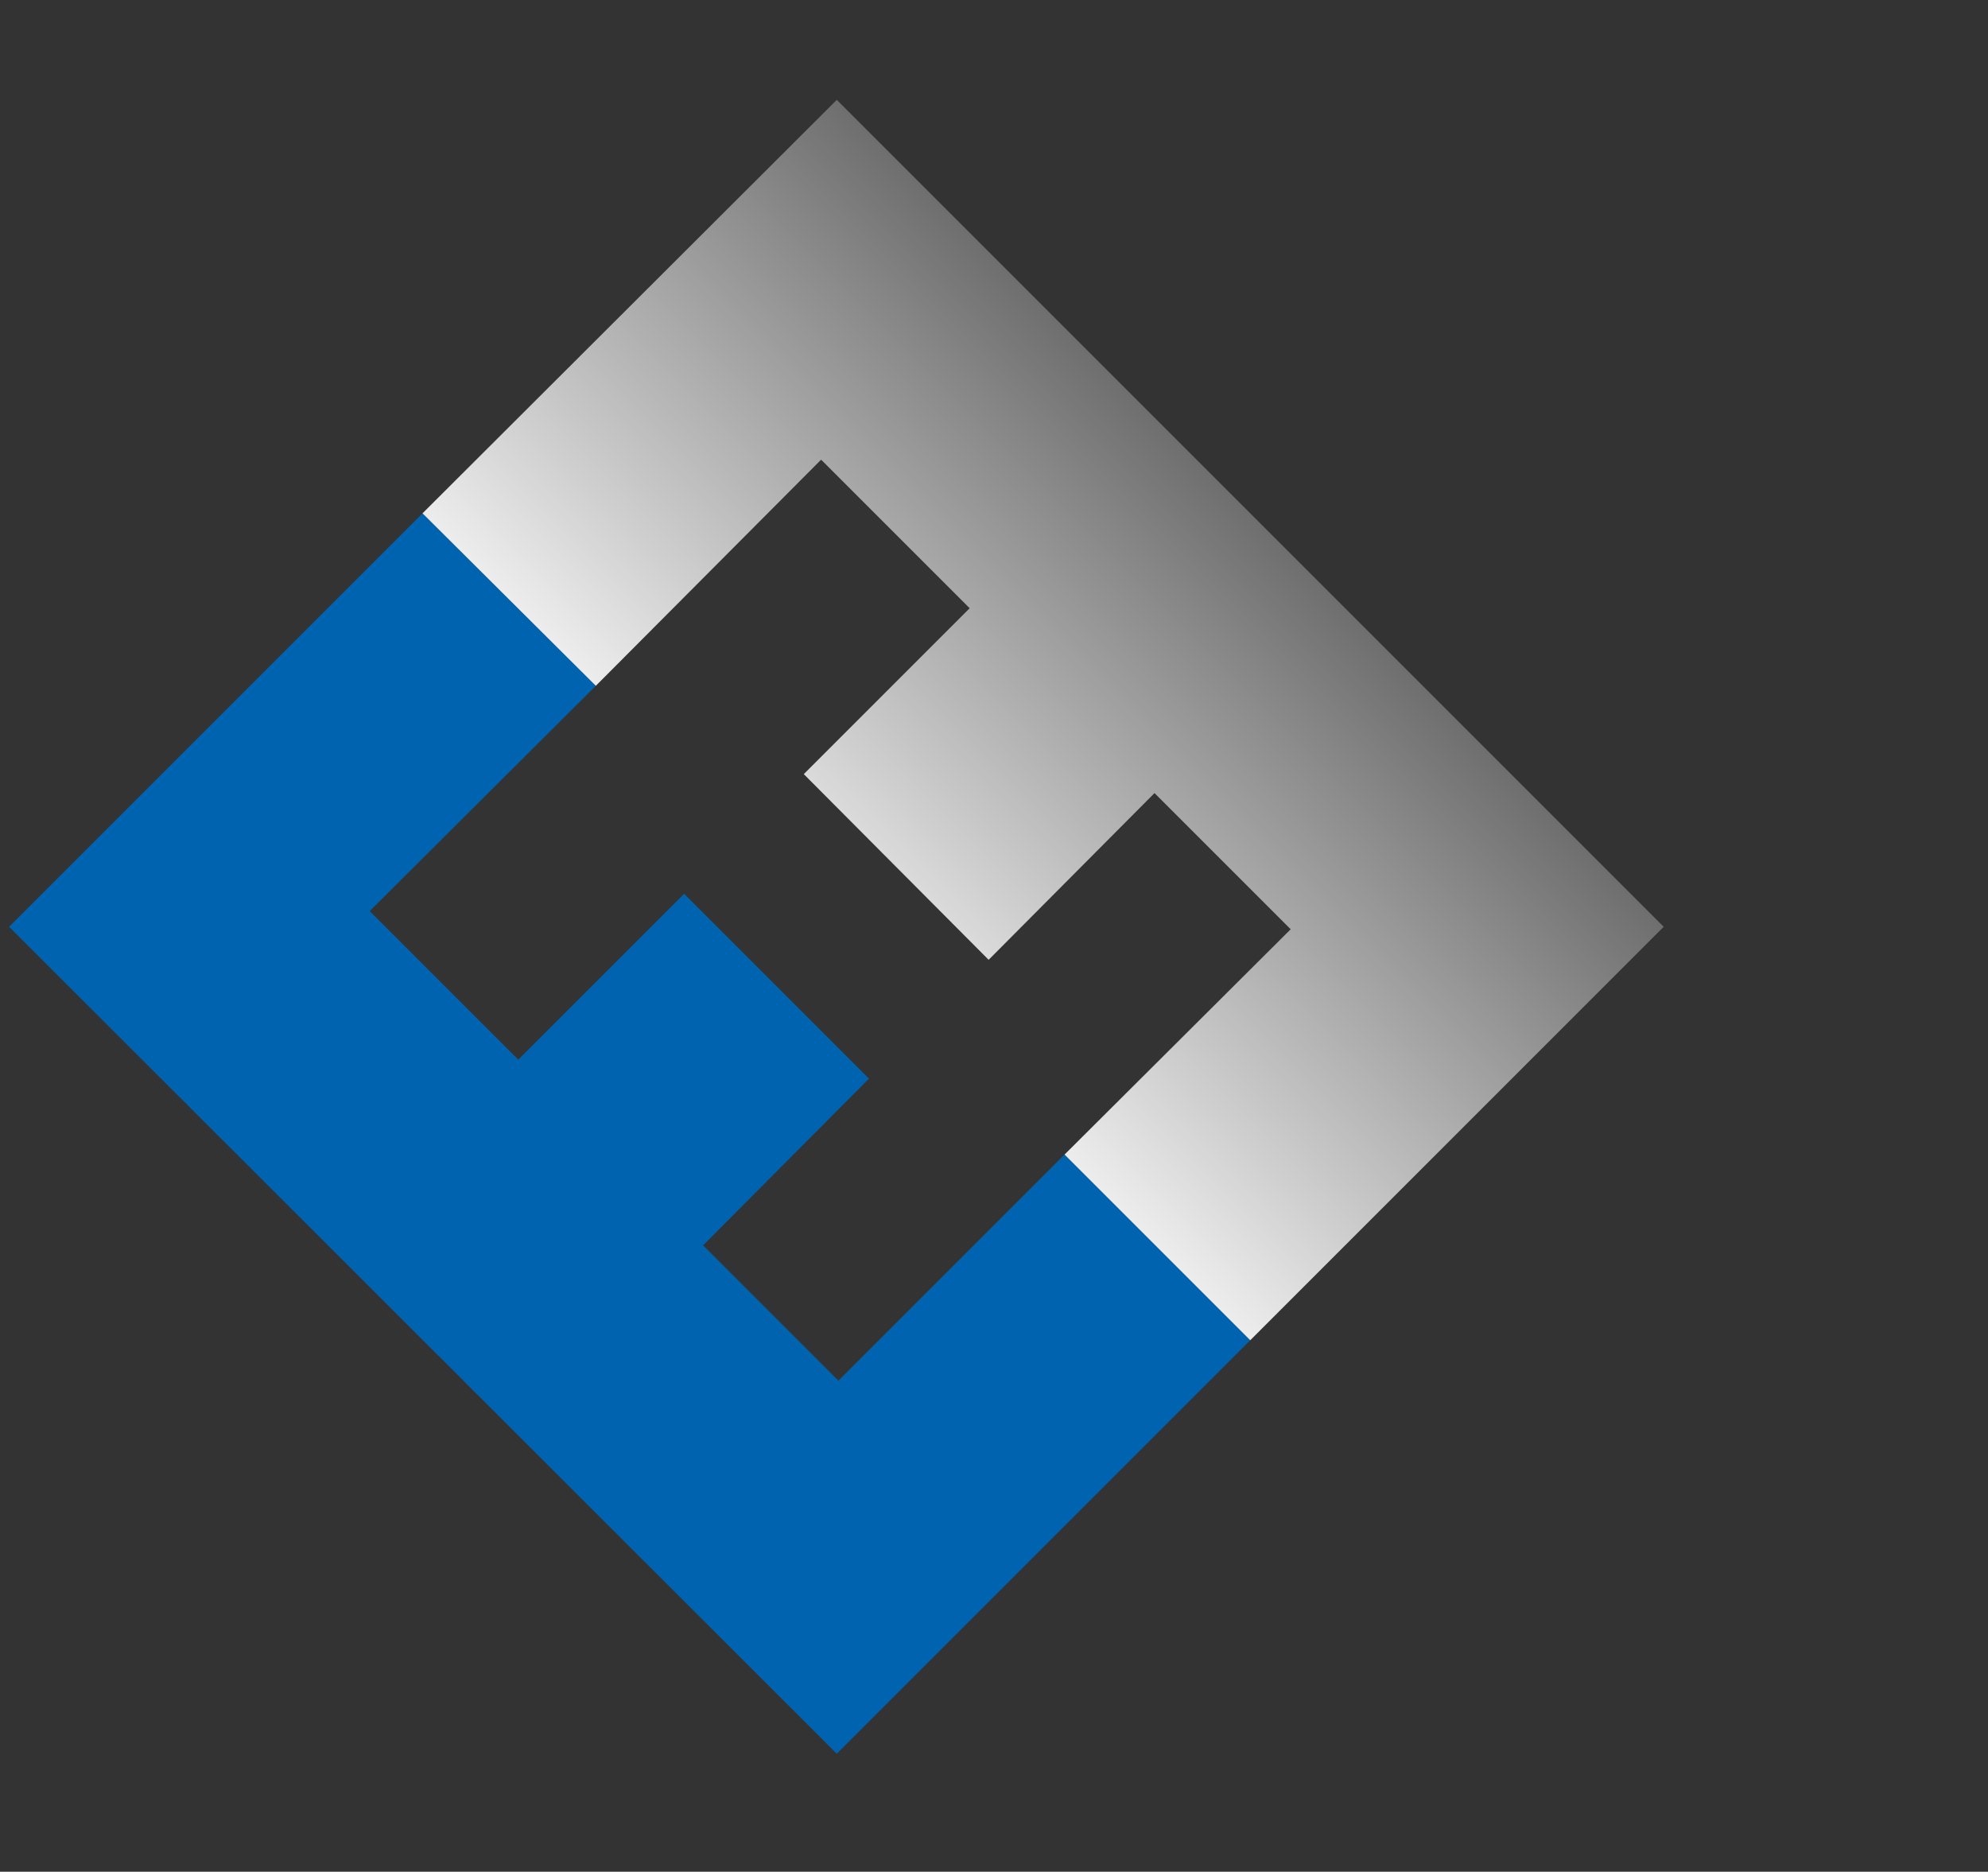 <?xml version="1.0" encoding="UTF-8"?> <!-- Generator: Adobe Illustrator 22.0.1, SVG Export Plug-In . SVG Version: 6.00 Build 0) --> <svg xmlns="http://www.w3.org/2000/svg" xmlns:xlink="http://www.w3.org/1999/xlink" id="Ebene_1" x="0px" y="0px" viewBox="0 0 240.9 226.8" style="enable-background:new 0 0 240.9 226.8;" xml:space="preserve"><rect x="0" y="0" width="240.9" height="226.8" fill="#333333" stroke="none"/> <style type="text/css"> .st0{fill:#0063AF;} .st1{fill:url(#SVGID_1_);} </style> <title>Zeichenfläche 1</title> <polygon class="st0" points="129,139.9 101.6,167.3 85.2,150.9 105.3,130.7 82.9,108.3 62.8,128.4 44.8,110.4 72.2,83.1 51.2,62.2 1.1,112.3 101.4,212.5 151.5,162.4 "></polygon> <linearGradient id="SVGID_1_" gradientUnits="userSpaceOnUse" x1="501.137" y1="1451.67" x2="501.137" y2="1522.536" gradientTransform="matrix(0.707 0.707 0.707 -0.707 -1279.49 784.408)"> <stop offset="0" style="stop-color:#EDEDED"></stop> <stop offset="1" style="stop-color:#706F6F"></stop> </linearGradient> <polygon class="st1" points="101.4,12.1 51.2,62.2 72.2,83.1 99.5,55.7 117.5,73.7 97.4,93.8 119.8,116.3 139.9,96.1 156.4,112.6 129,139.9 151.5,162.4 201.6,112.3 "></polygon> </svg> 